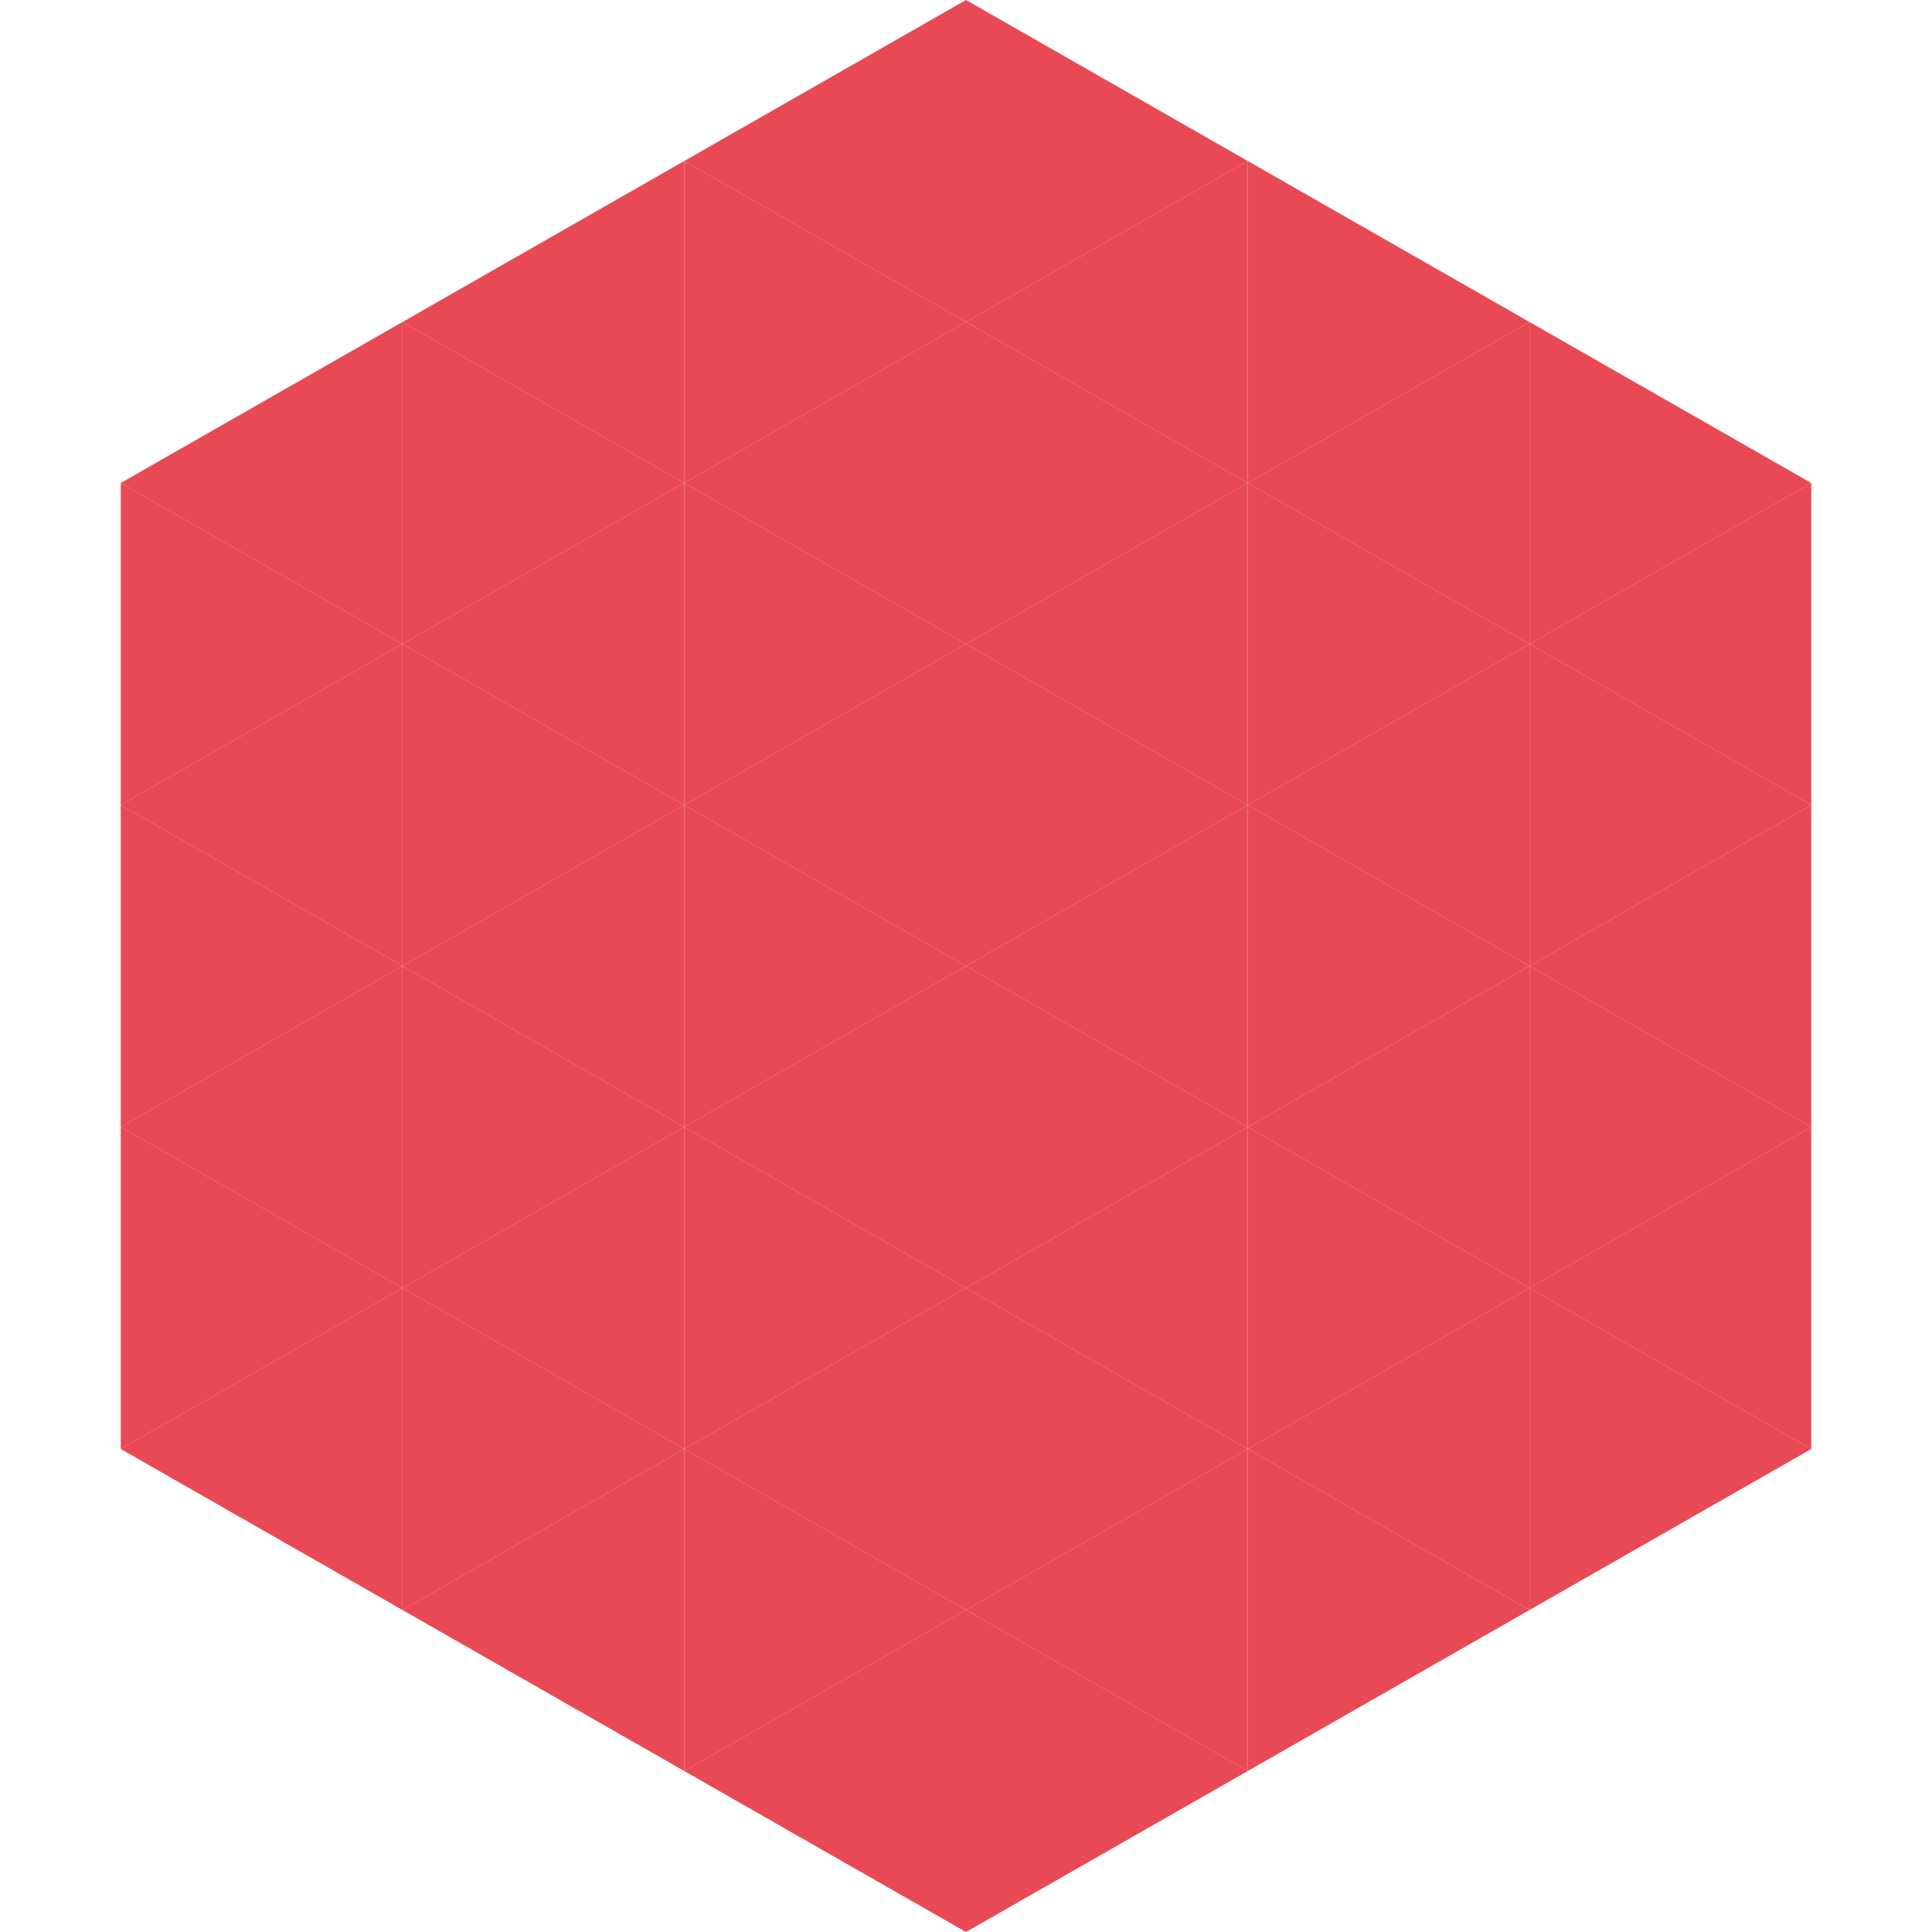 <?xml version="1.0"?>
<!-- Generated by SVGo -->
<svg width="240" height="240"
     xmlns="http://www.w3.org/2000/svg"
     xmlns:xlink="http://www.w3.org/1999/xlink">
<polygon points="50,40 15,60 50,80" style="fill:rgb(233,73,84)" />
<polygon points="190,40 225,60 190,80" style="fill:rgb(233,73,84)" />
<polygon points="15,60 50,80 15,100" style="fill:rgb(233,73,84)" />
<polygon points="225,60 190,80 225,100" style="fill:rgb(233,73,84)" />
<polygon points="50,80 15,100 50,120" style="fill:rgb(233,73,84)" />
<polygon points="190,80 225,100 190,120" style="fill:rgb(233,73,84)" />
<polygon points="15,100 50,120 15,140" style="fill:rgb(233,73,84)" />
<polygon points="225,100 190,120 225,140" style="fill:rgb(233,73,84)" />
<polygon points="50,120 15,140 50,160" style="fill:rgb(233,73,84)" />
<polygon points="190,120 225,140 190,160" style="fill:rgb(233,73,84)" />
<polygon points="15,140 50,160 15,180" style="fill:rgb(233,73,84)" />
<polygon points="225,140 190,160 225,180" style="fill:rgb(233,73,84)" />
<polygon points="50,160 15,180 50,200" style="fill:rgb(233,73,84)" />
<polygon points="190,160 225,180 190,200" style="fill:rgb(233,73,84)" />
<polygon points="15,180 50,200 15,220" style="fill:rgb(255,255,255); fill-opacity:0" />
<polygon points="225,180 190,200 225,220" style="fill:rgb(255,255,255); fill-opacity:0" />
<polygon points="50,0 85,20 50,40" style="fill:rgb(255,255,255); fill-opacity:0" />
<polygon points="190,0 155,20 190,40" style="fill:rgb(255,255,255); fill-opacity:0" />
<polygon points="85,20 50,40 85,60" style="fill:rgb(233,73,84)" />
<polygon points="155,20 190,40 155,60" style="fill:rgb(233,73,84)" />
<polygon points="50,40 85,60 50,80" style="fill:rgb(233,73,84)" />
<polygon points="190,40 155,60 190,80" style="fill:rgb(233,73,84)" />
<polygon points="85,60 50,80 85,100" style="fill:rgb(233,73,84)" />
<polygon points="155,60 190,80 155,100" style="fill:rgb(233,73,84)" />
<polygon points="50,80 85,100 50,120" style="fill:rgb(233,73,84)" />
<polygon points="190,80 155,100 190,120" style="fill:rgb(233,73,84)" />
<polygon points="85,100 50,120 85,140" style="fill:rgb(233,73,84)" />
<polygon points="155,100 190,120 155,140" style="fill:rgb(233,73,84)" />
<polygon points="50,120 85,140 50,160" style="fill:rgb(233,73,84)" />
<polygon points="190,120 155,140 190,160" style="fill:rgb(233,73,84)" />
<polygon points="85,140 50,160 85,180" style="fill:rgb(233,73,84)" />
<polygon points="155,140 190,160 155,180" style="fill:rgb(233,73,84)" />
<polygon points="50,160 85,180 50,200" style="fill:rgb(233,73,84)" />
<polygon points="190,160 155,180 190,200" style="fill:rgb(233,73,84)" />
<polygon points="85,180 50,200 85,220" style="fill:rgb(233,73,84)" />
<polygon points="155,180 190,200 155,220" style="fill:rgb(233,73,84)" />
<polygon points="120,0 85,20 120,40" style="fill:rgb(233,73,84)" />
<polygon points="120,0 155,20 120,40" style="fill:rgb(233,73,84)" />
<polygon points="85,20 120,40 85,60" style="fill:rgb(233,73,84)" />
<polygon points="155,20 120,40 155,60" style="fill:rgb(233,73,84)" />
<polygon points="120,40 85,60 120,80" style="fill:rgb(233,73,84)" />
<polygon points="120,40 155,60 120,80" style="fill:rgb(233,73,84)" />
<polygon points="85,60 120,80 85,100" style="fill:rgb(233,73,84)" />
<polygon points="155,60 120,80 155,100" style="fill:rgb(233,73,84)" />
<polygon points="120,80 85,100 120,120" style="fill:rgb(233,73,84)" />
<polygon points="120,80 155,100 120,120" style="fill:rgb(233,73,84)" />
<polygon points="85,100 120,120 85,140" style="fill:rgb(233,73,84)" />
<polygon points="155,100 120,120 155,140" style="fill:rgb(233,73,84)" />
<polygon points="120,120 85,140 120,160" style="fill:rgb(233,73,84)" />
<polygon points="120,120 155,140 120,160" style="fill:rgb(233,73,84)" />
<polygon points="85,140 120,160 85,180" style="fill:rgb(233,73,84)" />
<polygon points="155,140 120,160 155,180" style="fill:rgb(233,73,84)" />
<polygon points="120,160 85,180 120,200" style="fill:rgb(233,73,84)" />
<polygon points="120,160 155,180 120,200" style="fill:rgb(233,73,84)" />
<polygon points="85,180 120,200 85,220" style="fill:rgb(233,73,84)" />
<polygon points="155,180 120,200 155,220" style="fill:rgb(233,73,84)" />
<polygon points="120,200 85,220 120,240" style="fill:rgb(233,73,84)" />
<polygon points="120,200 155,220 120,240" style="fill:rgb(233,73,84)" />
<polygon points="85,220 120,240 85,260" style="fill:rgb(255,255,255); fill-opacity:0" />
<polygon points="155,220 120,240 155,260" style="fill:rgb(255,255,255); fill-opacity:0" />
</svg>
